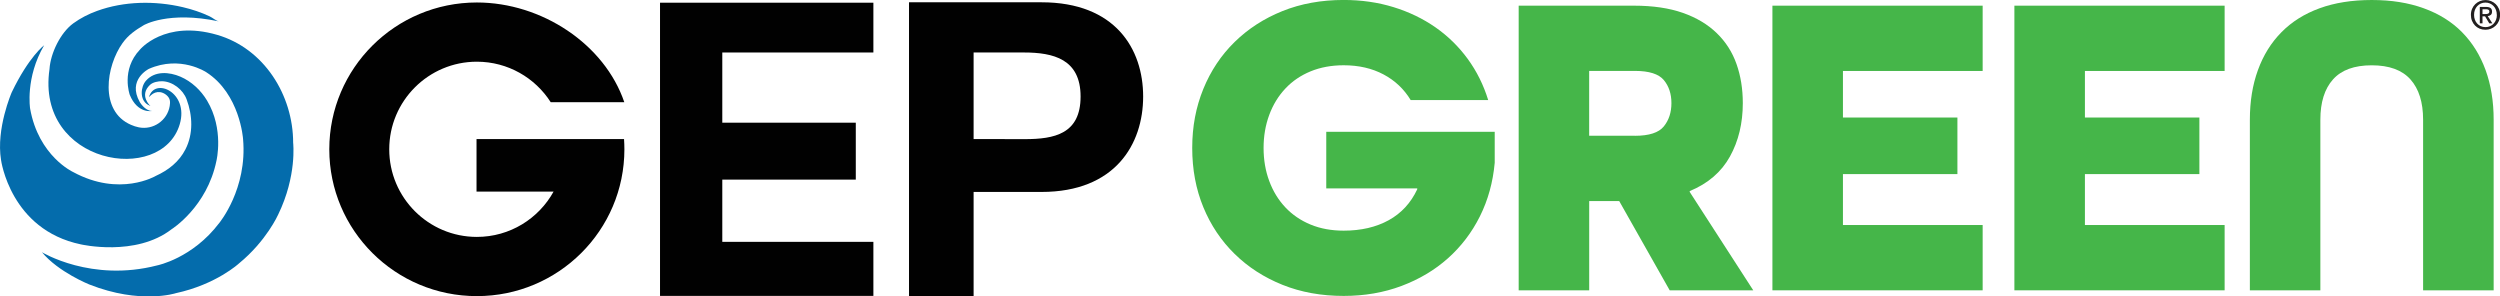 <?xml version="1.0" encoding="UTF-8"?>
<svg id="Layer_2" data-name="Layer 2" xmlns="http://www.w3.org/2000/svg" viewBox="0 0 784.48 93.01">
  <g id="Layer_1-2" data-name="Layer 1">
    <g>
      <g>
        <path d="m442.67,31.41c-2.1-3.46-4.94-6.15-8.54-8.06-3.6-1.91-7.76-2.87-12.5-2.87-3.82,0-7.29.64-10.38,1.91-3.1,1.28-5.74,3.07-7.92,5.4-2.18,2.32-3.87,5.08-5.05,8.26-1.18,3.19-1.78,6.65-1.78,10.38s.59,7.19,1.78,10.38c1.18,3.19,2.87,5.94,5.05,8.26,2.19,2.32,4.83,4.12,7.92,5.4,3.09,1.28,6.56,1.91,10.38,1.91,5.46,0,10.17-1.09,14.14-3.28s6.94-5.42,8.95-9.7v-.27h-28.55v-17.76h52.86v9.7c-.55,6.1-2.1,11.7-4.64,16.8-2.55,5.1-5.9,9.49-10.04,13.18-4.14,3.69-8.99,6.58-14.55,8.67-5.55,2.09-11.61,3.14-18.17,3.14-7.01,0-13.41-1.16-19.19-3.48-5.78-2.32-10.79-5.55-15.02-9.7-4.23-4.14-7.51-9.04-9.83-14.68-2.32-5.64-3.48-11.83-3.48-18.57s1.16-12.81,3.48-18.51c2.32-5.69,5.6-10.61,9.83-14.75,4.23-4.14,9.24-7.38,15.02-9.7,5.78-2.32,12.18-3.48,19.19-3.48,5.55,0,10.77.75,15.64,2.25,4.87,1.5,9.26,3.62,13.18,6.35,3.91,2.73,7.28,6.03,10.11,9.9,2.82,3.87,4.96,8.17,6.42,12.91h-24.31Z" style="fill: #45b649; stroke-width: 0px;"/>
        <path d="m523.94,91.1l-15.84-28h-9.42v28h-22.13V1.78h36.19c5.92,0,11.02.75,15.3,2.25,4.28,1.5,7.83,3.62,10.65,6.35,2.82,2.73,4.89,5.96,6.21,9.7,1.32,3.73,1.98,7.83,1.98,12.29,0,6.28-1.34,11.86-4.03,16.73-2.69,4.87-6.9,8.49-12.63,10.86v.27l19.94,30.87h-26.22Zm-10.93-48.49c4.46,0,7.49-.98,9.08-2.94,1.59-1.96,2.39-4.39,2.39-7.31s-.8-5.33-2.39-7.24c-1.59-1.91-4.62-2.87-9.08-2.87h-14.34v20.35h14.34Z" style="fill: #45b649; stroke-width: 0px;"/>
        <path d="m556.17,91.1V1.78h65.97v20.49h-43.84v14.61h35.92v17.75h-35.92v15.98h43.84v20.49h-65.97Z" style="fill: #45b649; stroke-width: 0px;"/>
        <path d="m632.1,91.1V1.78h65.97v20.49h-43.84v14.61h35.92v17.75h-35.92v15.98h43.84v20.49h-65.97Z" style="fill: #45b649; stroke-width: 0px;"/>
        <path d="m760.35,91.1v-53.54c0-5.46-1.32-9.67-3.96-12.63-2.64-2.96-6.69-4.44-12.16-4.44s-9.52,1.48-12.16,4.44c-2.64,2.96-3.96,7.17-3.96,12.63v53.54h-22.12v-53.54c0-5.74.84-10.93,2.53-15.57,1.68-4.64,4.14-8.6,7.38-11.88,3.23-3.28,7.21-5.78,11.95-7.51,4.73-1.73,10.2-2.6,16.39-2.6s11.54.87,16.32,2.6c4.78,1.73,8.79,4.23,12.02,7.51,3.23,3.28,5.69,7.24,7.38,11.88,1.68,4.64,2.53,9.83,2.53,15.57v53.54h-22.13Z" style="fill: #45b649; stroke-width: 0px;"/>
      </g>
      <g>
        <polygon points="226.65 56.36 226.65 75.89 274.06 75.89 274.06 92.85 207.11 92.85 207.11 .85 274.06 .85 274.06 16.47 226.65 16.47 226.65 38.5 268.54 38.5 268.54 56.36 226.65 56.36" style="fill: #010101; stroke-width: 0px;"/>
        <path d="m305.51,43.63l16.04.03c9.3,0,17.53-1.62,17.53-13.37s-8.52-13.82-17.82-13.82h-15.75v27.16ZM285.24.72h41.58c23.11,0,31.89,14.59,31.89,29.57s-8.78,29.94-31.89,29.94h-21.31v32.69h-20.27V.72Z" style="fill: #010101; stroke-width: 0px;"/>
        <path d="m13.86,14.19s-4.79,3.56-10.18,14.78c0,0-4.97,11.38-3.35,21.25,0,0,2.91,21.86,25.03,26.46,0,0,17.21,4,28.51-4.77,0,0,11.09-6.94,14.05-21.46,0,0,2.44-9.89-2.94-18.88-1.94-3.24-4.86-6-8.34-7.5-3.53-1.52-8.04-1.88-10.8,1.22-1.76,1.97-2.02,5.96.45,7.51.29.18.61.35.92.48,0,0-3.69-3.3-.15-6.64.92-.87,2.59-1.17,3.79-1.15,3.31.07,6.59,2.63,7.71,5.68,1.88,5.06,2.14,10.8-.37,15.7-2,3.92-5.38,6.54-9.31,8.33,0,0-11.29,6.72-25.9-1.2,0,0-10.88-4.95-13.53-19.93,0,0-1.56-9.7,4.41-19.88" style="fill: #046cac; stroke-width: 0px;"/>
        <path d="m47.37,29.87c.82-.73,1.8-1.1,2.87-.96,1.27.17,2.76,1.23,3.04,2.52.13.61.07,1.24-.03,1.85-.76,4.55-5.2,7.58-9.68,6.68-.85-.17-1.68-.44-2.47-.79-10.03-4.33-7.79-18.49-2.63-25.68,1.82-2.53,3.98-4.01,6.62-5.58,0,0,7.68-4.57,23.58-1.2-.89-.19-2.01-1.17-2.85-1.56-2.69-1.28-5.54-2.22-8.44-2.9C48.63.2,38.97.34,30.47,3.42c-2.66.96-5.2,2.25-7.49,3.92-4.01,2.93-7.11,9.34-7.44,14.28,0,.01,0,.03,0,.04-4.41,29.98,35.2,36.56,40.87,17.3,2.94-10-7.92-14.84-9.66-8.48l.62-.6" style="fill: #046cac; stroke-width: 0px;"/>
        <path d="m13.16,79.14s15.49,9.51,36.2,4.13c0,0,11.02-2.19,19.43-13.29,0,0,8.89-10.69,7.48-26.37,0,0-.94-14.18-11.59-20.98,0,0-8.09-5.37-17.97-1.02,0,0-6.84,3.38-2.85,10.42,0,0,1.59,2.74,3.81,2.79,0,0-4.49.95-6.95-5.06,0,0-2.83-7.83,3.17-14.17,0,0,7.73-9.45,24.23-4.66,14.73,4.27,23.87,18.89,23.87,33.89,0,0,1.23,10.32-4.71,22.53,0,0-3.68,8.26-12.27,15.29,0,0-7.1,6.6-19.85,9.36,0,0-11.07,3.61-27.15-2.74,0,0-9.72-3.91-14.84-10.11" style="fill: #046cac; stroke-width: 0px;"/>
        <path d="m149.53,43.64v16.48h24.18c-4.68,8.48-13.71,14.22-24.08,14.22-15.18,0-27.49-12.31-27.49-27.49s12.31-27.49,27.49-27.49c9.74,0,18.3,5.07,23.18,12.71h23.09C189.71,13.87,170,.78,149.63.78c-25.57,0-46.3,20.63-46.3,46.07s20.73,46.07,46.3,46.07,46.3-20.63,46.3-46.07c0-1.08-.04-2.15-.11-3.21h-46.28Z" style="fill: #010101; stroke-width: 0px;"/>
      </g>
      <path d="m779.94,4.4c.16,0,.31,0,.46-.02.14-.01.27-.05.38-.11.11-.06.19-.14.26-.24.07-.1.1-.25.1-.44,0-.16-.04-.28-.11-.37-.07-.09-.16-.16-.27-.21-.11-.05-.23-.08-.36-.09-.13-.01-.26-.02-.39-.02h-1.02v1.51h.95Zm-.95,2.93h-.85V2.17h1.96c.62,0,1.09.12,1.41.35.32.23.47.61.47,1.13,0,.47-.13.81-.39,1.02-.26.22-.58.35-.96.39l1.45,2.27h-.96l-1.33-2.21h-.8v2.21Zm4.49-2.67c0-.57-.09-1.08-.27-1.56-.18-.47-.44-.88-.76-1.22-.32-.34-.7-.6-1.13-.79-.43-.19-.9-.28-1.4-.28s-.98.09-1.41.28c-.44.19-.82.45-1.14.79-.32.34-.58.75-.76,1.22-.18.47-.27.99-.27,1.56,0,.53.08,1.03.25,1.5.16.47.4.87.72,1.22.31.35.69.63,1.13.83s.94.3,1.5.3c.5,0,.96-.09,1.4-.28.43-.19.81-.45,1.13-.79.32-.34.58-.74.76-1.21.18-.47.27-.99.27-1.56m1,0c0,.7-.12,1.33-.37,1.91-.24.57-.58,1.06-1,1.47-.42.41-.9.72-1.46.95-.55.22-1.13.34-1.74.34-.67,0-1.29-.12-1.85-.35-.56-.24-1.04-.56-1.44-.98-.4-.41-.72-.91-.95-1.48-.23-.57-.34-1.19-.34-1.85,0-.7.12-1.33.37-1.91.24-.57.58-1.06,1-1.47.42-.41.91-.72,1.46-.95.56-.22,1.14-.34,1.76-.34s1.18.11,1.74.34c.55.22,1.04.54,1.46.95.42.41.75.9,1,1.47.25.57.37,1.21.37,1.91" style="fill: #211f1f; stroke-width: 0px;"/>
    </g>
  </g>
</svg>